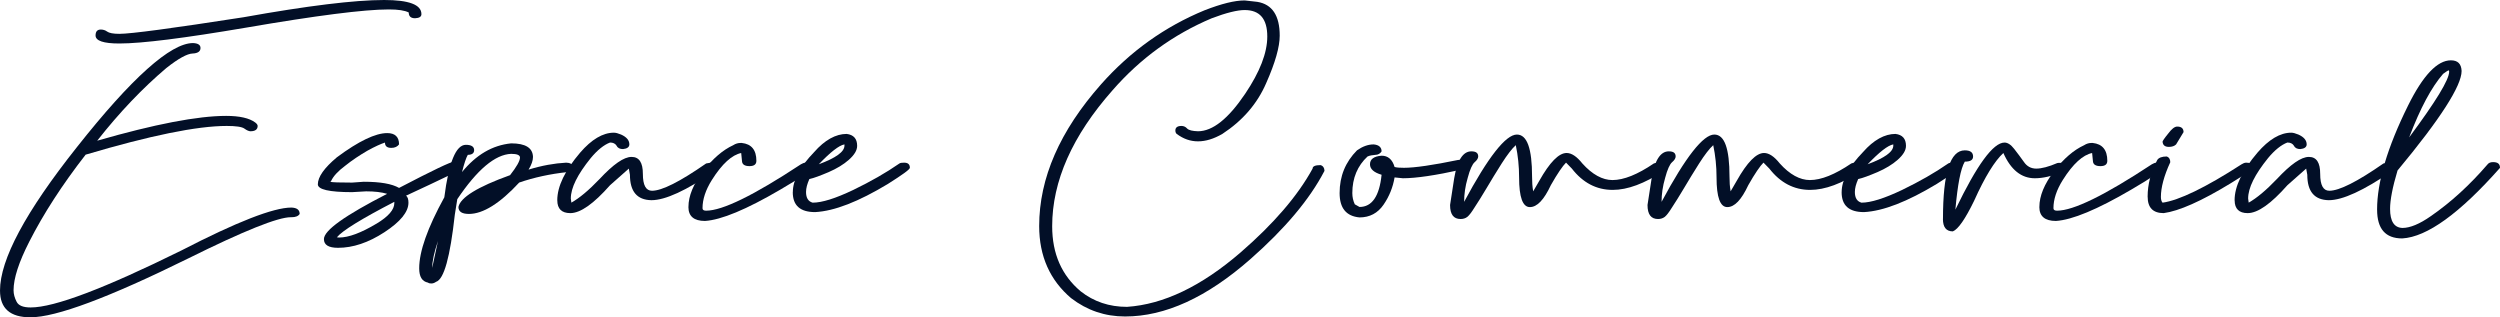 <svg xmlns="http://www.w3.org/2000/svg" id="Layer_2" data-name="Layer 2" viewBox="0 0 808.09 102.57"><defs><style>      .cls-1 {        fill: #020f27;      }    </style></defs><g id="Layer_1-2" data-name="Layer 1"><g><path class="cls-1" d="M0,93.95c0-10.08,8.3-25.53,24.82-46.34C42.58,25.13,55.17,13.92,62.4,13.92c1.61.07,2.41.6,2.41,1.59,0,1.13-.89,1.72-2.59,1.79-1.7.07-4.55,1.59-8.48,4.71-7.59,6.43-15.09,14.25-22.32,23.47,18.66-5.37,32.49-8.02,41.69-8.02,4.37,0,7.5.73,9.37,2.12.54.4.8.79.8,1.13,0,1.13-.8,1.72-2.32,1.72-.45,0-1.16-.27-1.96-.86s-2.77-.86-5.71-.86c-9.64,0-24.82,3.12-45.61,9.28-7.59,9.75-13.66,19.16-18.21,28.11-3.39,6.63-5.09,11.87-5.09,15.71,0,1.26.36,2.52.98,3.71.62,1.26,2.14,1.86,4.55,1.86,7.68,0,23.92-6.17,48.74-18.43,17.85-9.21,29.72-13.86,35.53-13.86,1.79.07,2.68.73,2.68,2.06-.45.73-1.34,1.06-2.59,1.06h-.27c-4.2,0-15.26,4.44-33.03,13.26-25.8,12.73-42.85,19.09-51.15,19.09-6.52,0-9.82-2.85-9.82-8.62ZM30.89,11.47c0-1.26.54-1.92,1.7-1.92.71,0,1.43.2,2.05.66.62.46,1.96.73,3.93.73,3.75,0,17.14-1.79,40.17-5.37C99.44,1.86,114.61,0,124.17,0c8.03,0,12.05,1.52,12.05,4.57,0,.86-.71,1.26-2.05,1.33-1.34,0-2.05-.6-2.05-1.86-1.25-.66-3.39-.99-6.43-.99-8.03,0-23.48,1.99-46.24,5.9-19.91,3.38-33.56,5.11-40.88,5.11-5.09,0-7.68-.86-7.68-2.59Z"></path><path class="cls-1" d="M104.7,77.3c0-2.85,6.87-7.69,20.44-14.65-1.79-.53-4.02-.8-6.78-.8l-4.55.26c-7.41,0-11.07-.86-11.07-2.52,0-2.39,2.05-5.3,6.16-8.75,7.05-5.24,12.5-7.82,16.25-7.82,2.5,0,3.84,1.19,3.84,3.65-.54.73-1.34,1.13-2.5,1.13-1.43,0-2.05-.6-2.05-1.72-1.25.4-3.21,1.26-5.71,2.65-2.5,1.46-4.91,3.05-7.14,4.84-2.32,1.72-3.84,3.38-4.55,4.91,0,.2-.18.27-.45.27.8.2,3.21.27,7.23.27l3.75-.27c5.36,0,9.1.66,11.43,1.99,10.8-5.64,16.78-8.49,17.76-8.49,1.79,0,2.68.53,2.68,1.46,0,.13-.09.46-.18.8-.18.33-6.16,3.25-18.03,8.75.54.33.8,1.13.8,2.25,0,2.98-2.59,6.17-7.77,9.55-5.18,3.38-10.18,5.04-15,5.04-3.04,0-4.55-.93-4.55-2.79ZM121.75,72.27c3.84-2.32,5.71-4.51,5.71-6.63v-.4c-10.62,5.5-16.87,9.35-18.57,11.47l.71.07c3.12,0,7.14-1.52,12.14-4.51Z"></path><path class="cls-1" d="M138.36,91.36c-1.96-.4-2.86-1.92-2.86-4.64,0-5.44,2.68-13.06,8.12-22.94,1.43-11.27,3.75-16.97,6.96-16.97,1.79,0,2.68.6,2.68,1.72,0,.99-.71,1.52-2.05,1.52-.54.93-1.16,2.79-1.87,5.57,4.55-5.57,9.82-8.69,15.89-9.28,4.64,0,6.96,1.46,7.05,4.38,0,1.13-.45,2.52-1.43,4.11,4.28-1.33,8.39-2.05,12.14-2.25,1.16,0,2.05.46,2.68,1.39,0,1.13-.8,1.66-2.32,1.66-5.53.6-10.71,1.72-15.53,3.38-6.25,6.76-11.69,10.14-16.25,10.14-2.23,0-3.39-.73-3.39-2.25.62-3.05,6.16-6.5,16.69-10.28,2.14-2.72,3.21-4.64,3.21-5.7,0-.8-.98-1.19-2.86-1.19-5.18.2-10.98,5.1-17.41,14.65l-.8,5.04c-1.52,13.66-3.48,20.88-6.07,21.68-.45.33-.98.53-1.52.53-.45,0-.8-.07-1.07-.27ZM141.57,77.9c-1.25,3.71-1.87,6.63-1.87,8.69l1.87-8.69Z"></path><path class="cls-1" d="M180.13,64.77c0-4.57,2.5-9.68,7.41-15.45,3.66-4.24,7.32-6.43,10.89-6.43.62,0,1.34.2,2.32.6,1.79.8,2.68,1.86,2.68,3.18,0,.86-.71,1.39-2.05,1.52-.98,0-1.7-.33-2.05-1.06-.45-.73-1.16-1.06-2.14-1.06-1.96.73-4.11,2.45-6.25,5.04-4.28,5.3-6.43,9.61-6.43,13.06l.18,1.33c2.59-1.46,5.62-3.98,9.1-7.62,4.46-4.77,7.86-7.16,10.35-7.16s3.66,1.86,3.66,5.5.98,5.44,2.95,5.44c3.21,0,9.02-2.92,17.5-8.82l1.52-.27c1.25,0,1.87.53,1.87,1.66,0,.4-.27.73-.71,1.13-9.1,6.23-15.89,9.35-20.35,9.35-4.64-.07-6.96-2.78-6.96-8.22l-.36-1.99-6.07,5.37c-5.27,5.97-9.55,9.02-12.85,9.02-2.77,0-4.2-1.39-4.2-4.11Z"></path><path class="cls-1" d="M222.53,66.9c0-3.58,1.61-7.43,4.73-11.54,3.12-4.11,6.43-6.9,9.73-8.42.8-.53,1.61-.73,2.41-.73h.36c3.12.33,4.73,2.25,4.73,5.77,0,1.13-.71,1.72-2.23,1.72s-2.32-.53-2.41-1.52c-.09-1-.18-1.86-.27-2.72-2.95.6-6.16,3.45-9.46,8.69-2.05,3.25-3.04,6.3-3.04,9.15,0,.53.36.8,1.16.8,5.27,0,15.44-4.97,30.62-14.98.54-.33,1.07-.53,1.52-.53,1.34,0,1.96.53,1.96,1.66,0,.8-3.39,3.12-10.09,7.03-10.98,6.43-19.1,9.81-24.37,10.14-3.57,0-5.36-1.52-5.36-4.51Z"></path><path class="cls-1" d="M256.27,62.12c0-3.91,2.32-8.22,6.87-12.93,3.48-3.98,7.05-5.9,10.53-5.9,2.23.27,3.39,1.53,3.39,3.85,0,1.46-.89,2.92-2.68,4.51-1.7,1.52-3.93,2.85-6.52,3.98-2.68,1.13-4.73,1.92-6.25,2.25-.71,1.59-1.07,2.98-1.07,4.18,0,1.92.71,3.05,2.14,3.45,3.04,0,7.41-1.39,13.12-4.11,5.62-2.72,10.62-5.57,14.91-8.55.27-.2.8-.27,1.52-.27,1.25,0,1.87.53,1.87,1.66,0,.53-2.41,2.25-7.14,5.24-9.46,5.7-17.23,8.75-23.48,9.08-4.82,0-7.23-2.12-7.23-6.43ZM272.96,47.07v-.4c-1.79.33-4.55,2.52-8.3,6.43,5.53-2.05,8.3-4.04,8.3-6.03Z"></path><path class="cls-1" d="M346.25,96.4c-6.87-5.83-10.35-13.59-10.35-23.34,0-15.51,6.69-30.76,20-45.81,9.46-10.67,20.62-18.63,33.47-23.93,5.45-2.12,9.73-3.18,12.94-3.18l4.11.46c4.82.8,7.23,4.44,7.23,10.94,0,3.58-1.43,8.69-4.37,15.32-2.86,6.63-7.59,12.13-14.19,16.44-2.77,1.59-5.36,2.39-7.85,2.39s-4.73-.8-6.87-2.39c-.27-.2-.45-.6-.45-1.13,0-.99.71-1.46,1.96-1.46.71,0,1.34.26,1.87.86.54.53,1.7.8,3.48.86,4.73,0,9.82-4.04,15.26-12.13,4.73-7.03,7.14-13.19,7.14-18.5,0-5.7-2.41-8.55-7.32-8.55-2.32,0-5.89.86-10.62,2.65-12.41,5.24-23.12,13-32.13,23.34-12.94,14.65-19.46,29.3-19.46,43.89,0,8.95,3.12,15.91,9.19,21.02,4.28,3.38,9.28,5.04,15,5.04,11.78-.79,24.01-6.63,36.69-17.57,10.71-9.28,18.48-18.3,23.3-27.12,0-.73.8-1.13,2.59-1.13.8.26,1.25.93,1.25,1.86-4.82,9.28-12.85,18.76-23.92,28.51-14.1,12.4-27.58,18.56-40.53,18.56-6.52,0-12.32-1.99-17.41-5.9Z"></path><path class="cls-1" d="M433.01,62.39c0-5.44,1.88-10.01,5.62-13.79,1.79-1.26,3.57-1.92,5.36-1.92,1.7.13,2.59.93,2.59,2.25-.45.73-1.16,1.13-2.05,1.13-.89.07-1.79.2-2.5.53-3.21,2.98-4.91,6.96-4.91,11.8,0,1.33.27,2.52.8,3.65l1.52.86c4.02,0,6.43-3.45,7.14-10.41-2.5-.73-3.75-1.86-3.75-3.38,0-1.66,1.25-2.58,3.75-2.78,2.05,0,3.48,1.19,4.2,3.65.71.2,1.79.26,3.04.26,3.48,0,9.37-.86,17.41-2.52l.71-.07c.89,0,1.52.33,1.96.93,0,1.13-.54,1.86-1.52,2.25-8.39,1.86-14.64,2.79-18.92,2.79l-2.68-.27c-.54,3.18-1.7,6.1-3.57,8.82-1.87,2.72-4.46,4.11-7.77,4.11-4.28-.4-6.43-2.98-6.43-7.89Z"></path><path class="cls-1" d="M468.71,66.3l1.34-8.69c.98-5.83,2.86-8.69,5.53-8.69,1.52,0,2.23.53,2.23,1.66,0,.53-.36,1.19-1.16,1.86-.71.6-1.52,2.32-2.23,5.04-.8,2.72-1.16,5.3-1.16,7.76,7.77-14.52,13.48-21.75,17.05-21.75,3.3,0,4.91,4.51,4.91,13.59,0,1.66.09,3.25.36,4.77l1.96-3.38c3.39-6.03,6.34-9.02,8.84-9.02,1.61,0,3.3,1.13,5.09,3.38,3.21,3.58,6.52,5.37,9.73,5.37,3.66,0,8.12-1.79,13.39-5.37.54-.2,1.16-.27,1.87-.27,1.25,0,1.87.53,1.87,1.66,0,.4-.18.73-.71,1.13-6.07,3.98-11.52,6.03-16.34,6.03-5.27,0-9.64-2.32-13.21-6.9l-1.87-1.92c-1.07,1.06-2.77,3.51-4.91,7.29-2.23,4.77-4.46,7.09-6.78,7.09s-3.48-3.18-3.48-9.61c0-3.58-.36-7.03-1.07-10.41-1.25,1.13-2.77,3.12-4.55,5.9-1.79,2.78-3.39,5.5-4.91,8.02-1.52,2.52-2.77,4.58-3.84,6.17-.98,1.59-1.79,2.65-2.41,3.12s-1.34.66-2.14.66c-2.23,0-3.39-1.46-3.39-4.51Z"></path><path class="cls-1" d="M532.53,66.3l1.34-8.69c.98-5.83,2.86-8.69,5.53-8.69,1.52,0,2.23.53,2.23,1.66,0,.53-.36,1.19-1.16,1.86-.71.6-1.52,2.32-2.23,5.04-.8,2.72-1.16,5.3-1.16,7.76,7.77-14.52,13.48-21.75,17.05-21.75,3.3,0,4.91,4.51,4.91,13.59,0,1.66.09,3.25.36,4.77l1.96-3.38c3.39-6.03,6.34-9.02,8.84-9.02,1.61,0,3.3,1.13,5.09,3.38,3.21,3.58,6.52,5.37,9.73,5.37,3.66,0,8.12-1.79,13.39-5.37.54-.2,1.16-.27,1.87-.27,1.25,0,1.87.53,1.87,1.66,0,.4-.18.73-.71,1.13-6.07,3.98-11.51,6.03-16.33,6.03-5.27,0-9.64-2.32-13.21-6.9l-1.88-1.92c-1.07,1.06-2.77,3.51-4.91,7.29-2.23,4.77-4.46,7.09-6.78,7.09s-3.48-3.18-3.48-9.61c0-3.58-.36-7.03-1.07-10.41-1.25,1.13-2.77,3.12-4.55,5.9-1.79,2.78-3.39,5.5-4.91,8.02-1.52,2.52-2.77,4.58-3.84,6.17-.98,1.59-1.79,2.65-2.41,3.12-.62.46-1.34.66-2.14.66-2.23,0-3.39-1.46-3.39-4.51Z"></path><path class="cls-1" d="M595.29,62.12c0-3.91,2.32-8.22,6.87-12.93,3.48-3.98,7.05-5.9,10.53-5.9,2.23.27,3.39,1.53,3.39,3.85,0,1.46-.89,2.92-2.68,4.51-1.7,1.52-3.93,2.85-6.52,3.98-2.68,1.13-4.73,1.92-6.25,2.25-.71,1.59-1.07,2.98-1.07,4.18,0,1.92.71,3.05,2.14,3.45,3.03,0,7.41-1.39,13.12-4.11,5.62-2.72,10.62-5.57,14.91-8.55.27-.2.8-.27,1.52-.27,1.25,0,1.88.53,1.88,1.66,0,.53-2.41,2.25-7.14,5.24-9.46,5.7-17.23,8.75-23.48,9.08-4.82,0-7.23-2.12-7.23-6.43ZM611.98,47.07v-.4c-1.79.33-4.55,2.52-8.3,6.43,5.53-2.05,8.3-4.04,8.3-6.03Z"></path><path class="cls-1" d="M628.04,70.74c0-14.78,2.32-22.14,7.05-22.14,1.79,0,2.68.66,2.68,1.99,0,1.13-.89,1.66-2.68,1.66-1.34,2.25-2.32,7.42-3.04,15.51,6.96-14.45,12.23-21.68,15.89-21.68.98,0,2.05.66,3.12,2.05,1.07,1.39,2.14,2.79,3.12,4.18.98,1.46,2.32,2.19,4.02,2.19s4.02-.6,6.78-1.79c.27-.07.54-.07.8-.07s.62,0,1.16.07c.45.07.71.8.71,2.12-.27.33-.71.6-1.16.8-3.3,1.33-6.16,1.99-8.75,1.99-4.37,0-7.77-2.72-10.18-8.16-2.77,2.52-5.98,7.69-9.46,15.45-2.86,5.9-5.18,9.22-6.87,9.88-2.14,0-3.21-1.33-3.21-4.04Z"></path><path class="cls-1" d="M659.2,66.9c0-3.58,1.61-7.43,4.73-11.54,3.12-4.11,6.43-6.9,9.73-8.42.8-.53,1.61-.73,2.41-.73h.36c3.12.33,4.73,2.25,4.73,5.77,0,1.13-.71,1.72-2.23,1.72s-2.32-.53-2.41-1.52c-.09-1-.18-1.86-.27-2.72-2.95.6-6.16,3.45-9.46,8.69-2.05,3.25-3.04,6.3-3.04,9.15,0,.53.36.8,1.16.8,5.27,0,15.44-4.97,30.62-14.98.54-.33,1.07-.53,1.52-.53,1.34,0,1.96.53,1.96,1.66,0,.8-3.39,3.12-10.09,7.03-10.98,6.43-19.1,9.81-24.37,10.14-3.57,0-5.36-1.52-5.36-4.51Z"></path><path class="cls-1" d="M694.19,63.58c0-4.04,1.07-8.02,3.12-11.87.45-.73,1.52-1.13,3.04-1.13.8.27,1.16.93,1.16,1.86-2.05,4.44-3.03,8.22-3.03,11.21,0,.86.18,1.46.54,1.86,5.27-.73,13.84-4.84,25.53-12.4.54-.33.98-.53,1.52-.53,1.34,0,2.05.4,2.05,1.26,0,.8-2.41,2.59-7.14,5.44-9.46,5.77-16.69,8.95-21.6,9.61-3.48,0-5.18-1.79-5.18-5.3ZM699.01,45.81c0-.2.54-1.06,1.79-2.58,1.16-1.59,2.14-2.32,2.95-2.32,1.34,0,2.05.6,2.05,1.79l-2.41,3.98c-.54.53-1.34.8-2.32.8-1.25,0-1.96-.53-2.05-1.66Z"></path><path class="cls-1" d="M722.3,64.77c0-4.57,2.5-9.68,7.41-15.45,3.66-4.24,7.32-6.43,10.89-6.43.62,0,1.34.2,2.32.6,1.79.8,2.68,1.86,2.68,3.18,0,.86-.71,1.39-2.05,1.52-.98,0-1.7-.33-2.05-1.06-.45-.73-1.16-1.06-2.14-1.06-1.96.73-4.11,2.45-6.25,5.04-4.28,5.3-6.43,9.61-6.43,13.06l.18,1.33c2.59-1.46,5.62-3.98,9.1-7.62,4.46-4.77,7.86-7.16,10.35-7.16s3.66,1.86,3.66,5.5.98,5.44,2.95,5.44c3.21,0,9.02-2.92,17.5-8.82l1.52-.27c1.25,0,1.88.53,1.88,1.66,0,.4-.27.73-.71,1.13-9.1,6.23-15.89,9.35-20.35,9.35-4.64-.07-6.96-2.78-6.96-8.22l-.36-1.99-6.07,5.37c-5.27,5.97-9.55,9.02-12.85,9.02-2.77,0-4.2-1.39-4.2-4.11Z"></path><path class="cls-1" d="M768.36,67.76c0-8.88,3.3-20.09,10-33.61,4.82-9.75,9.46-14.65,13.84-14.65,2.23,0,3.39,1.13,3.48,3.45,0,4.77-6.87,15.51-20.71,32.16-1.61,5.37-2.41,9.55-2.41,12.4,0,4.04,1.34,6.1,4.02,6.17,2.41,0,5.53-1.26,9.19-3.84,6.52-4.51,12.59-10.08,18.3-16.71.36-.46.89-.73,1.79-.73,1.52,0,2.23.6,2.23,1.86-13.03,14.72-23.57,22.34-31.6,22.81-5.45,0-8.12-3.12-8.12-9.28ZM791.66,23.14l-.09-.4c-.27,0-.89.4-1.87,1.13-3.75,4.31-7.41,11.14-10.98,20.55,8.57-11.54,12.94-18.63,12.94-21.28Z"></path></g></g></svg>